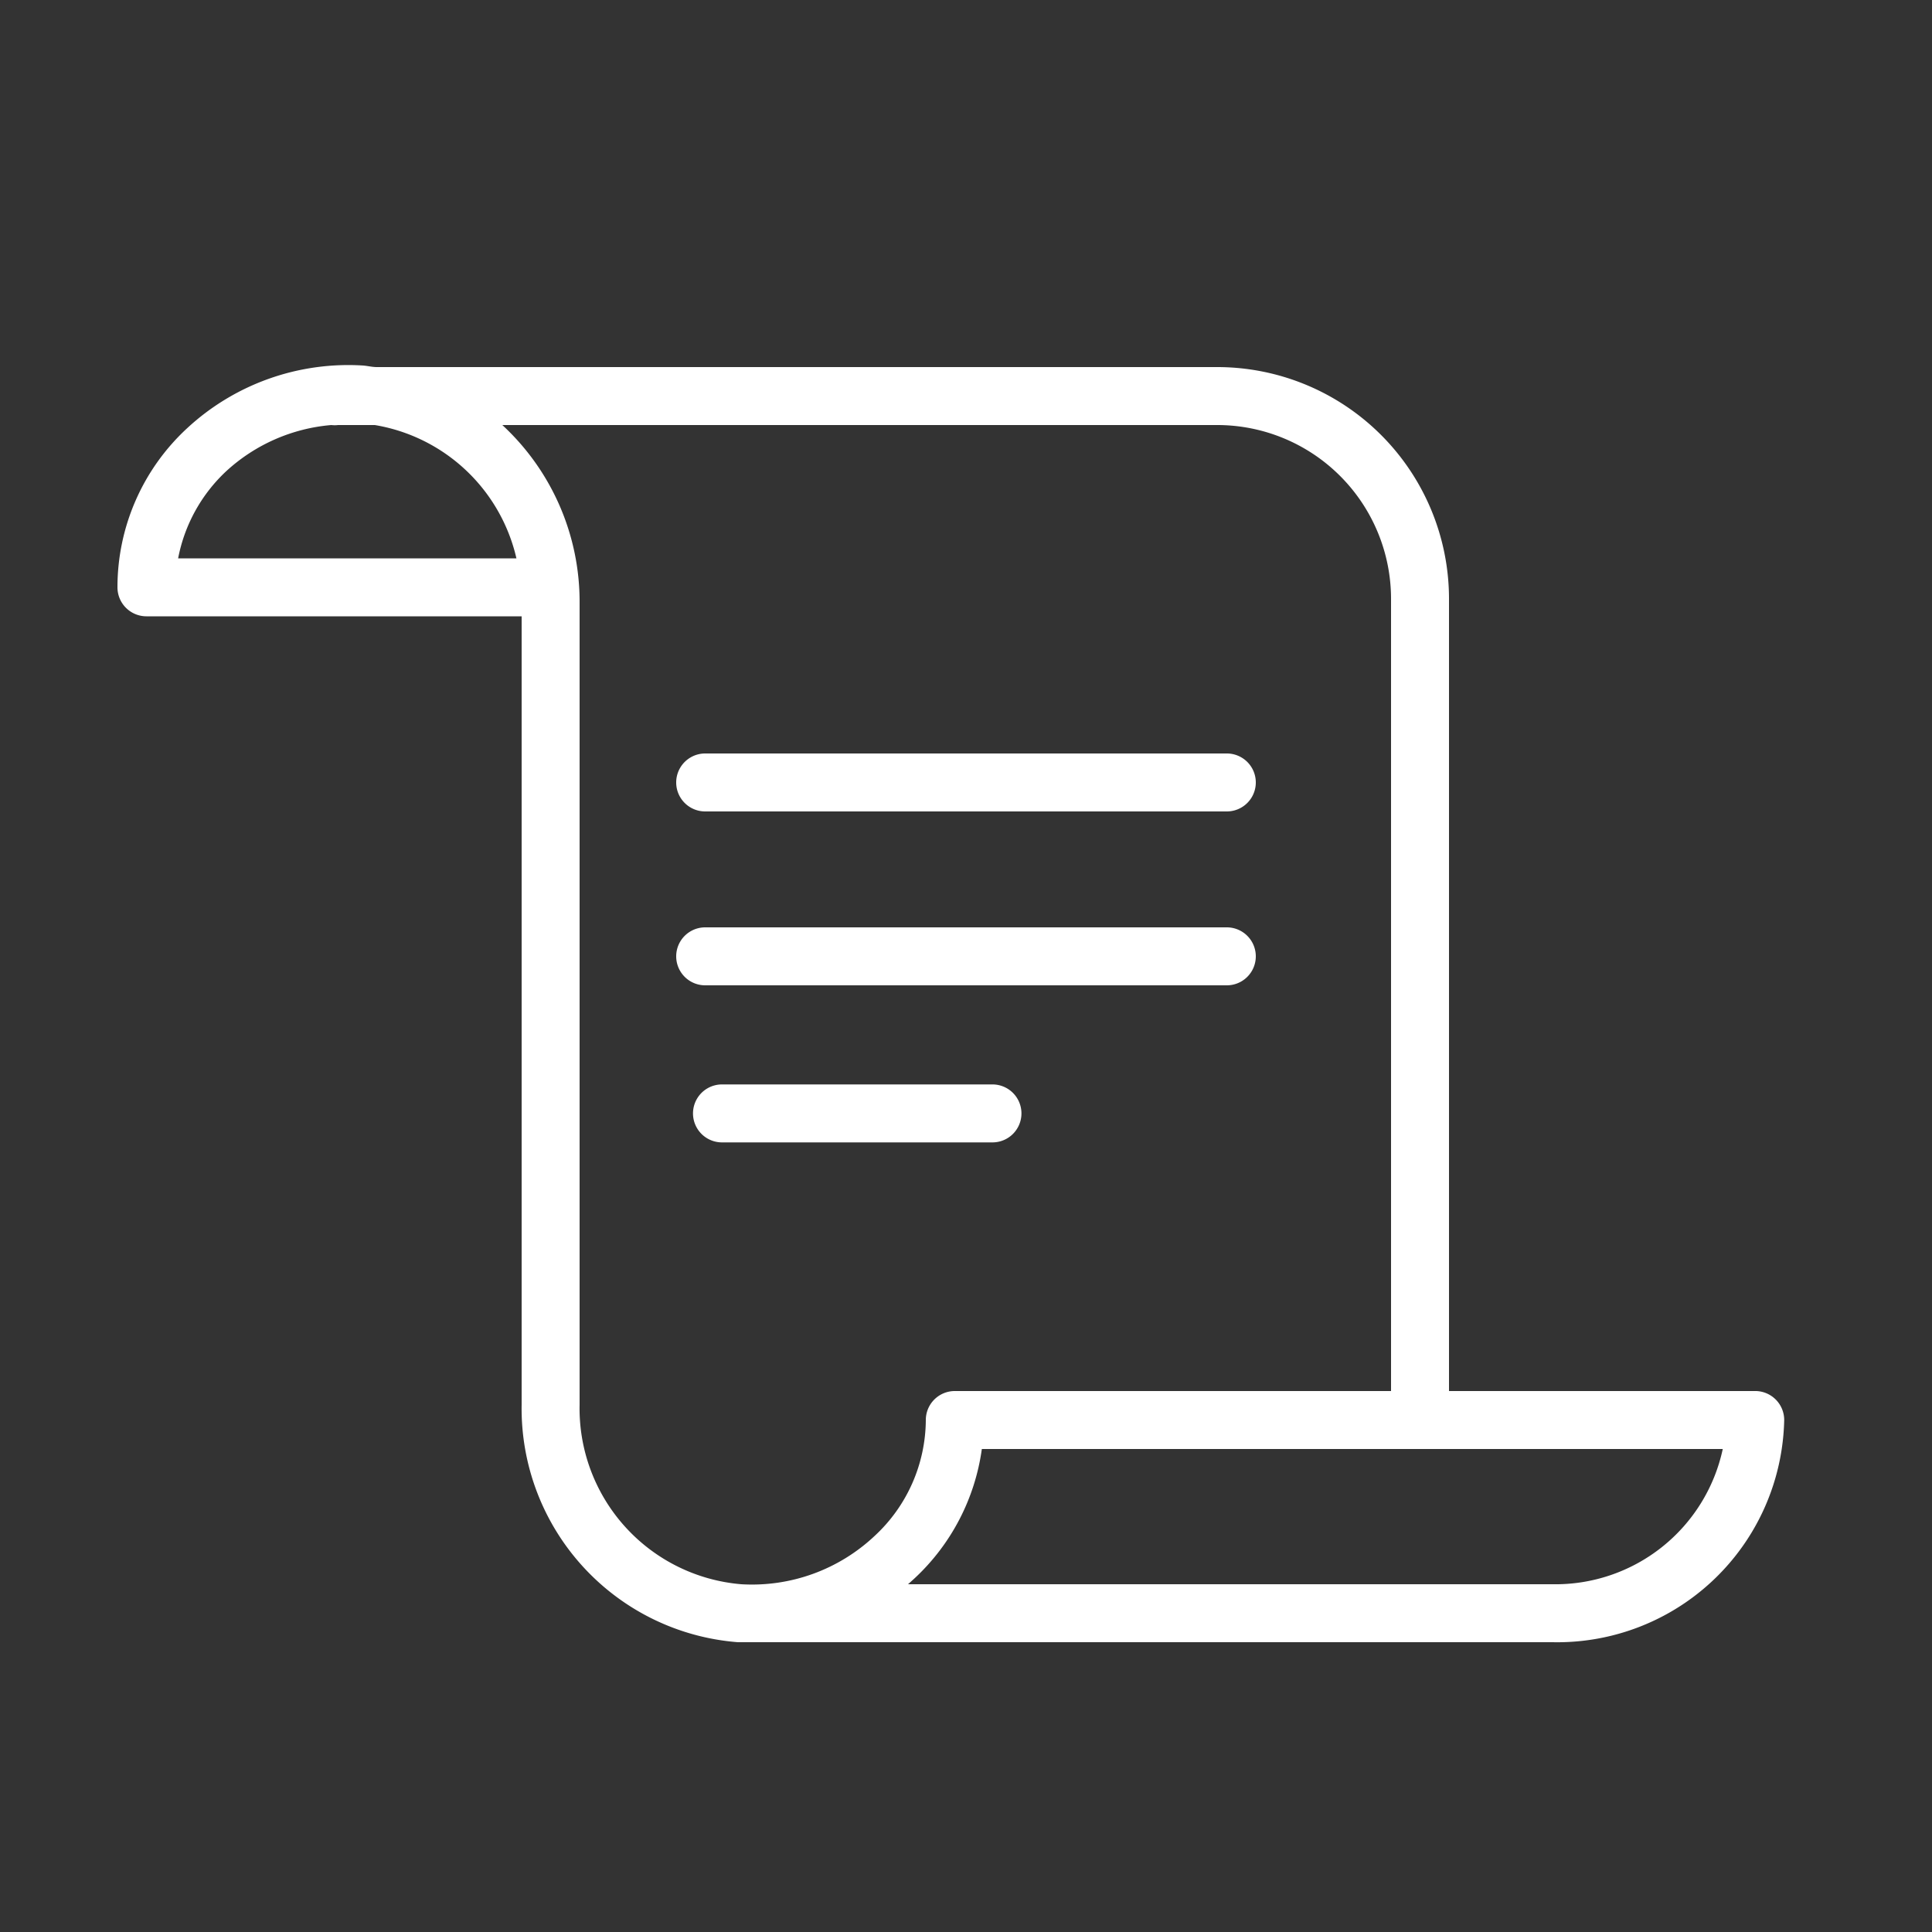 <?xml version="1.0" encoding="UTF-8"?> <svg xmlns="http://www.w3.org/2000/svg" width="100" height="100"><rect width="100%" height="100%" fill="#333333" stroke="none"/> <title>Монтажная область 13</title> <g> <title>background</title> <rect fill="none" id="canvas_background" height="402" width="582" y="-1" x="-1"></rect> </g> <g> <title>Layer 1</title> <path fill="#ffffff" stroke="#000000" stroke-opacity="0" id="svg_1" d="m90.81,72l-15.81,0l0,-41a12,12 0 0 0 -12,-12l-43.5,0c-0.23,0 -0.46,-0.06 -0.7,-0.08a12.27,12.27 0 0 0 -9.13,3.26a11.2,11.2 0 0 0 -3.59,8.22a1.5,1.5 0 0 0 1.5,1.5l19.42,0l0,40.81a12.13,12.13 0 0 0 11.19,12.29l0.06,0l0.24,0l41.86,0a11.75,11.75 0 0 0 12,-11.5a1.5,1.5 0 0 0 -1.54,-1.5zm-81.59,-43.1a8.3,8.3 0 0 1 2.51,-4.53a9.17,9.17 0 0 1 5.42,-2.37a1.49,1.49 0 0 0 0.35,0l1.9,0a9.05,9.05 0 0 1 7.33,6.9l-17.51,0zm29.15,53.1a9.13,9.13 0 0 1 -8.37,-9.29l0,-41.52a12.45,12.45 0 0 0 -4,-9.19l37,0a9,9 0 0 1 9,9l0,41l-22.58,0a1.5,1.5 0 0 0 -1.5,1.5a8.23,8.23 0 0 1 -2.65,6a9.26,9.26 0 0 1 -6.9,2.5zm42,0l-33.37,0l0.31,-0.28a11.24,11.24 0 0 0 3.51,-6.72l38.35,0a8.86,8.86 0 0 1 -8.82,7l0.02,0z"></path> <path fill="#ffffff" id="svg_2" d="m36.5,42l27,0a1.5,1.5 0 0 0 0,-3l-27,0a1.5,1.5 0 0 0 0,3z"></path> <path fill="#ffffff" id="svg_3" d="m36.5,51l27,0a1.5,1.5 0 0 0 0,-3l-27,0a1.5,1.5 0 0 0 0,3z"></path> <path fill="#ffffff" id="svg_4" d="m52.87,57.63a1.5,1.5 0 0 0 -1.5,-1.5l-14,0a1.5,1.5 0 0 0 0,3l14,0a1.5,1.5 0 0 0 1.5,-1.5z"></path> </g> </svg> 